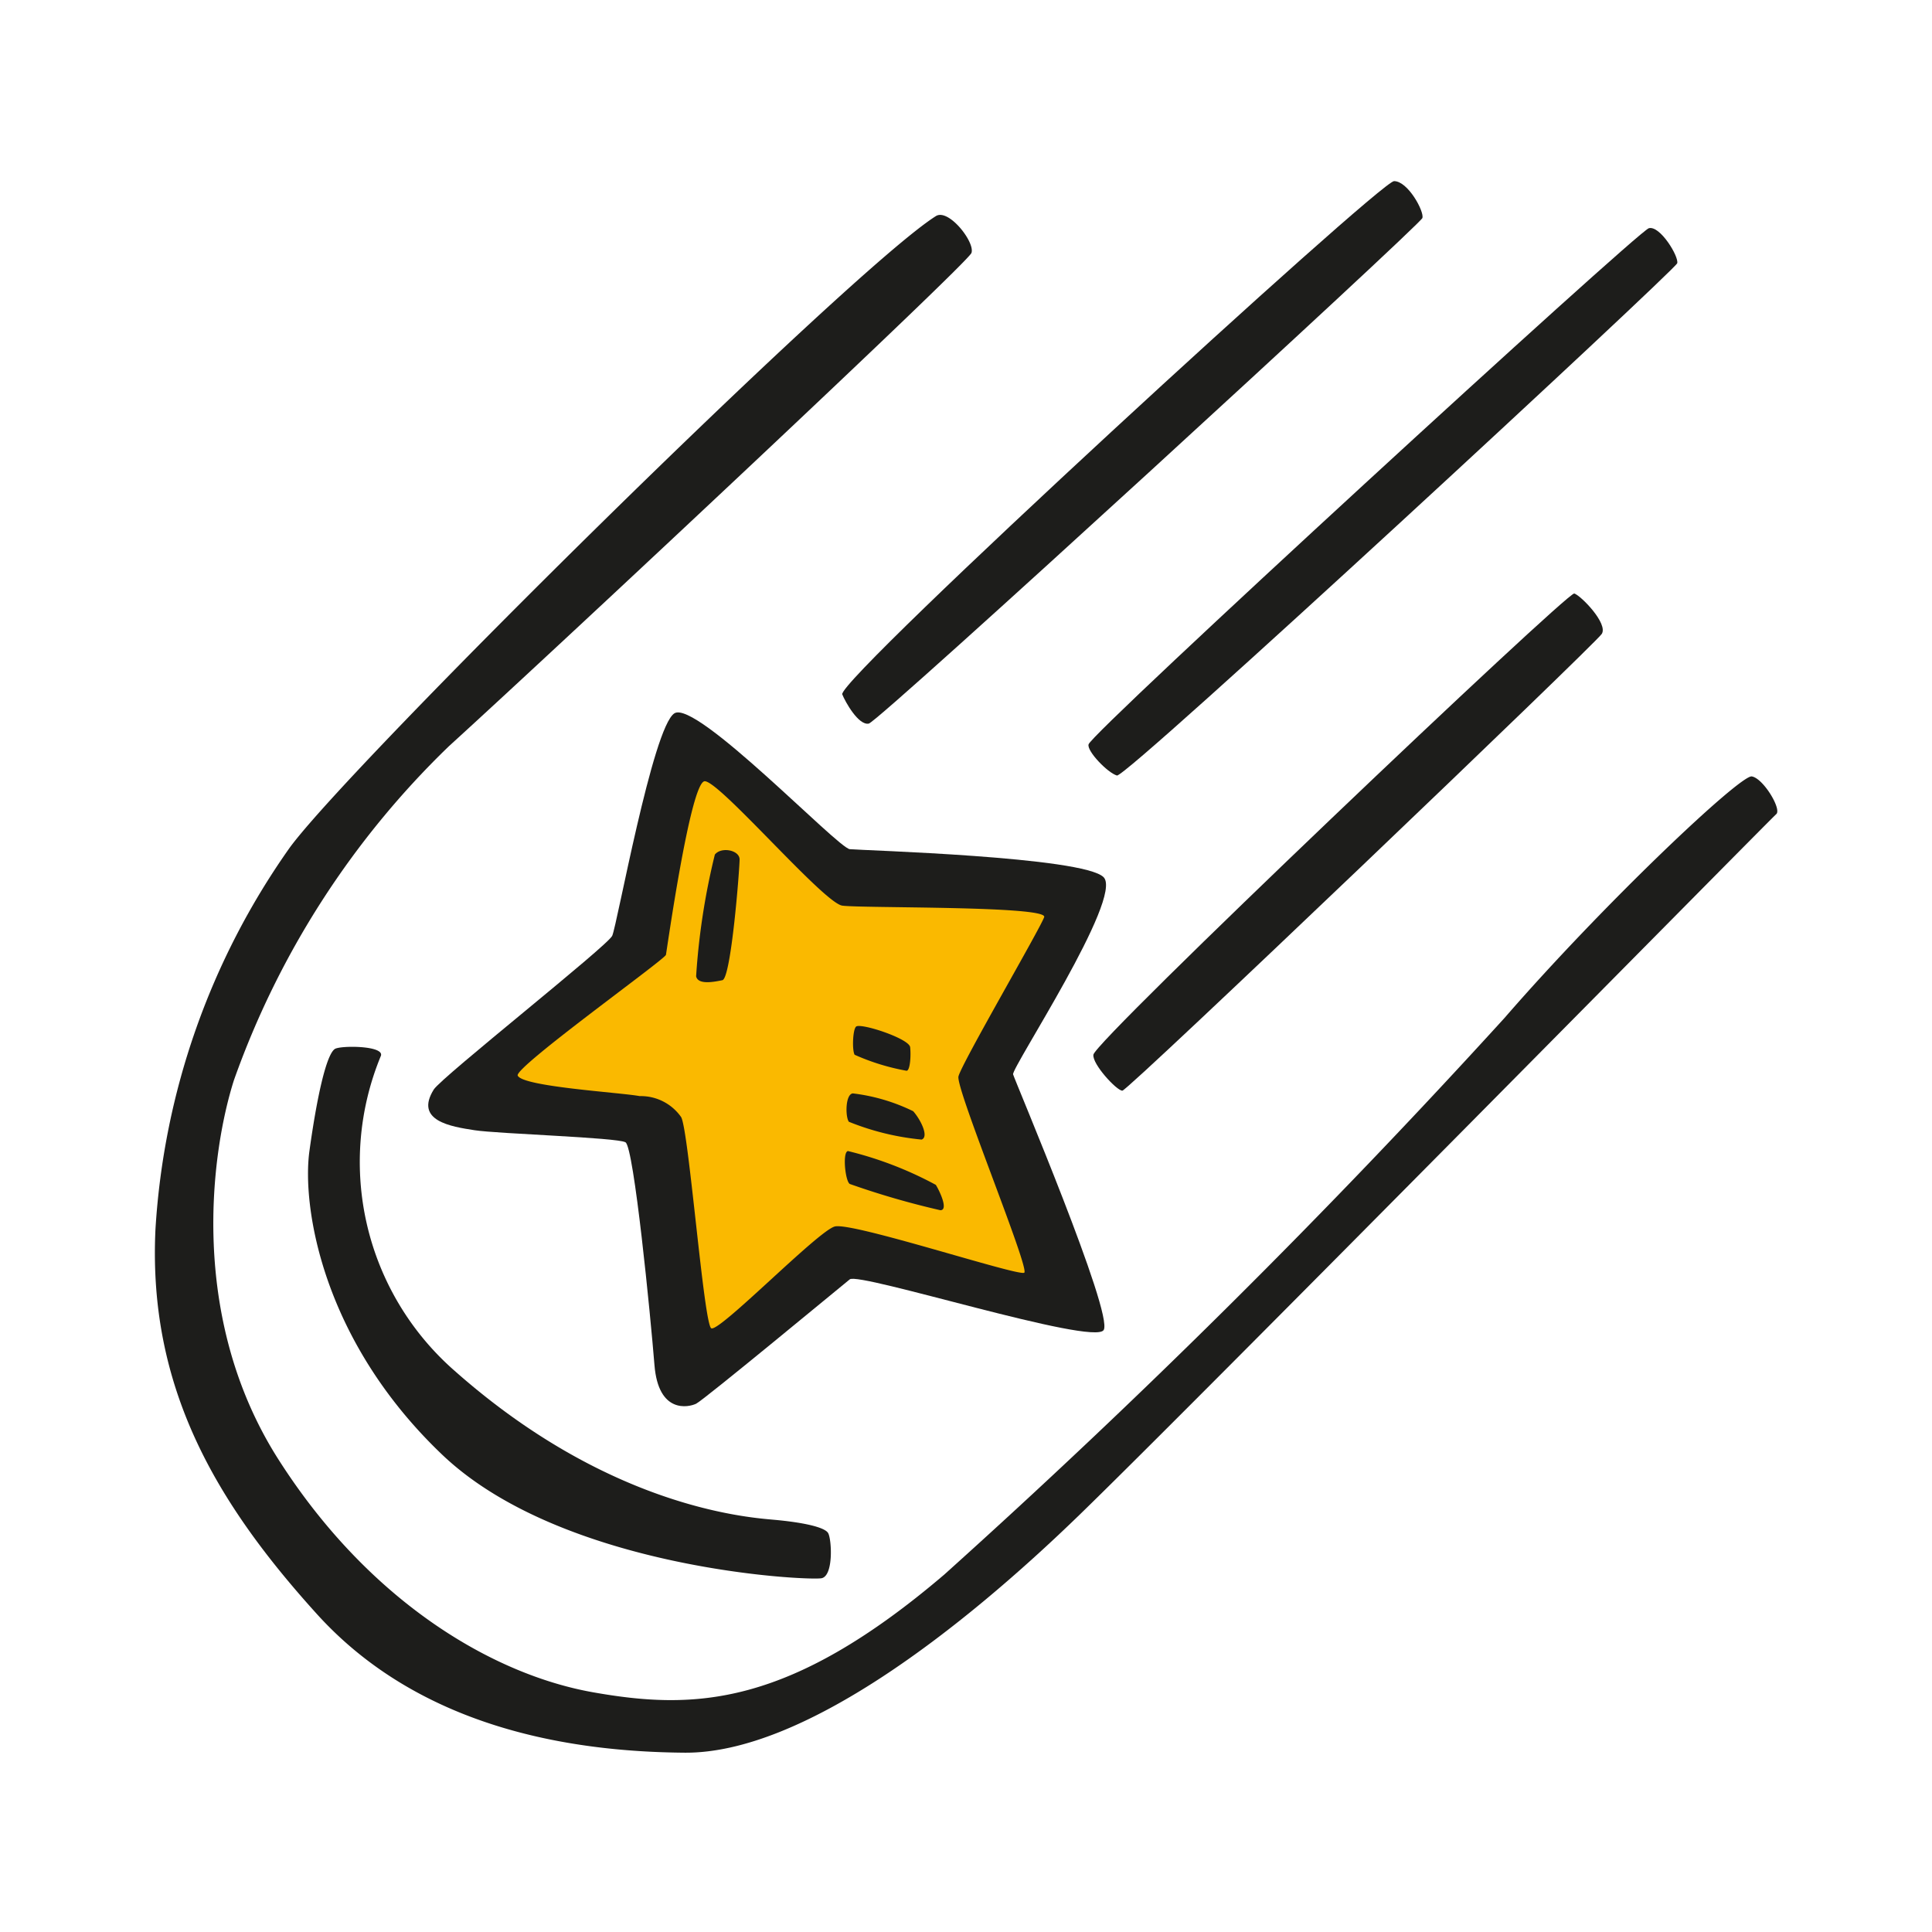 <?xml version="1.0" encoding="utf-8"?>
<!-- Uploaded to: SVG Repo, www.svgrepo.com, Generator: SVG Repo Mixer Tools -->
<svg width="800px" height="800px" viewBox="0 0 64 64" xmlns="http://www.w3.org/2000/svg">
<g fill="#1d1d1b">
<path d="m31 7.16c.42-.27 1.31.87 1.18 1.22s-13.4 12.78-17.31 16.34a28.69 28.69 0 0 0 -7.12 11.06c-.75 2.35-1.53 7.85 1.47 12.56s7.09 7.13 10.43 7.72 6.47.5 11.63-3.9a261.43 261.43 0 0 0 18.56-18.44c3.28-3.78 7.81-8.06 8.19-8s1 1.09.81 1.25-19.19 19.44-23.09 23.22-9.16 7.9-13.07 7.87-8.81-.87-12.18-4.59-5.6-7.53-5.35-12.75a24.43 24.43 0 0 1 4.44-12.63c2-2.75 18.59-19.15 21.41-20.93z"/>
<path d="m27.9 23c-.12-.54 17.82-17 18.28-17s1 1 .94 1.22-18 16.68-18.34 16.75-.78-.72-.88-.97z"/>
<path d="m36.06 24.66c0-.31 18.19-17 18.56-17.1s1 .94.94 1.16-18.25 17.06-18.56 16.97-1-.81-.94-1.03z"/>
<path d="m36.22 34.94c0-.42 15.71-15.35 15.93-15.28s1.13 1 .91 1.34-15.69 15.13-15.88 15.13-1-.88-.96-1.19z"/>
<path d="m11.09 34.75c.17-.12 1.63-.12 1.53.22a9.19 9.19 0 0 0 2.44 10.44c5 4.43 9.5 4.84 10.53 4.93s1.72.25 1.84.44.19 1.41-.21 1.5-8.57-.28-12.57-4.09-4.65-8.25-4.4-10.06.56-3.19.84-3.38z"/>
<path d="m14.37 36.09c.27-.42 5.75-4.75 5.91-5.09s1.34-6.91 2.06-7.37 5.41 4.46 5.81 4.5 7.75.25 8.41.93-3.06 6.32-3 6.53 3.34 7.94 3 8.47-8.1-1.93-8.41-1.68-4.84 4-5.09 4.12-1.25.34-1.38-1.28-.68-7.22-.96-7.38-4.22-.28-5-.4-2-.31-1.35-1.35z"/>
</g>
<path d="m17.15 35.63c-.12-.27 4.88-3.85 4.91-4s.81-5.71 1.28-5.75 3.94 4.03 4.56 4.12 6.82 0 6.69.38-2.75 4.87-2.84 5.28 2.37 6.37 2.18 6.5-5.71-1.69-6.28-1.53-3.84 3.53-4.09 3.37-.75-6.63-1-7a1.63 1.63 0 0 0 -1.37-.69c-.63-.12-3.88-.31-4.04-.68z" fill="#fab900"/>
<path d="m23.68 28.31c.21-.27.82-.15.82.16s-.28 3.94-.57 4-.81.16-.87-.13a23 23 0 0 1 .62-4.03z" fill="#1d1d1b"/>
<path d="m28.37 34c.21-.1 1.75.41 1.78.69s0 .78-.12.78a7.41 7.41 0 0 1 -1.72-.53c-.09-.16-.06-.88.06-.94z" fill="#1d1d1b"/>
<path d="m28.25 36.22a6.22 6.22 0 0 1 2 .59c.25.28.53.85.28.94a8.6 8.6 0 0 1 -2.41-.59c-.12-.16-.12-.91.13-.94z" fill="#1d1d1b"/>
<path d="m28.09 38.13a12.18 12.18 0 0 1 2.91 1.12c.12.19.43.84.15.84a27.14 27.14 0 0 1 -3-.87c-.15-.09-.25-1.06-.06-1.09z" fill="#1d1d1b"/>
</svg>
